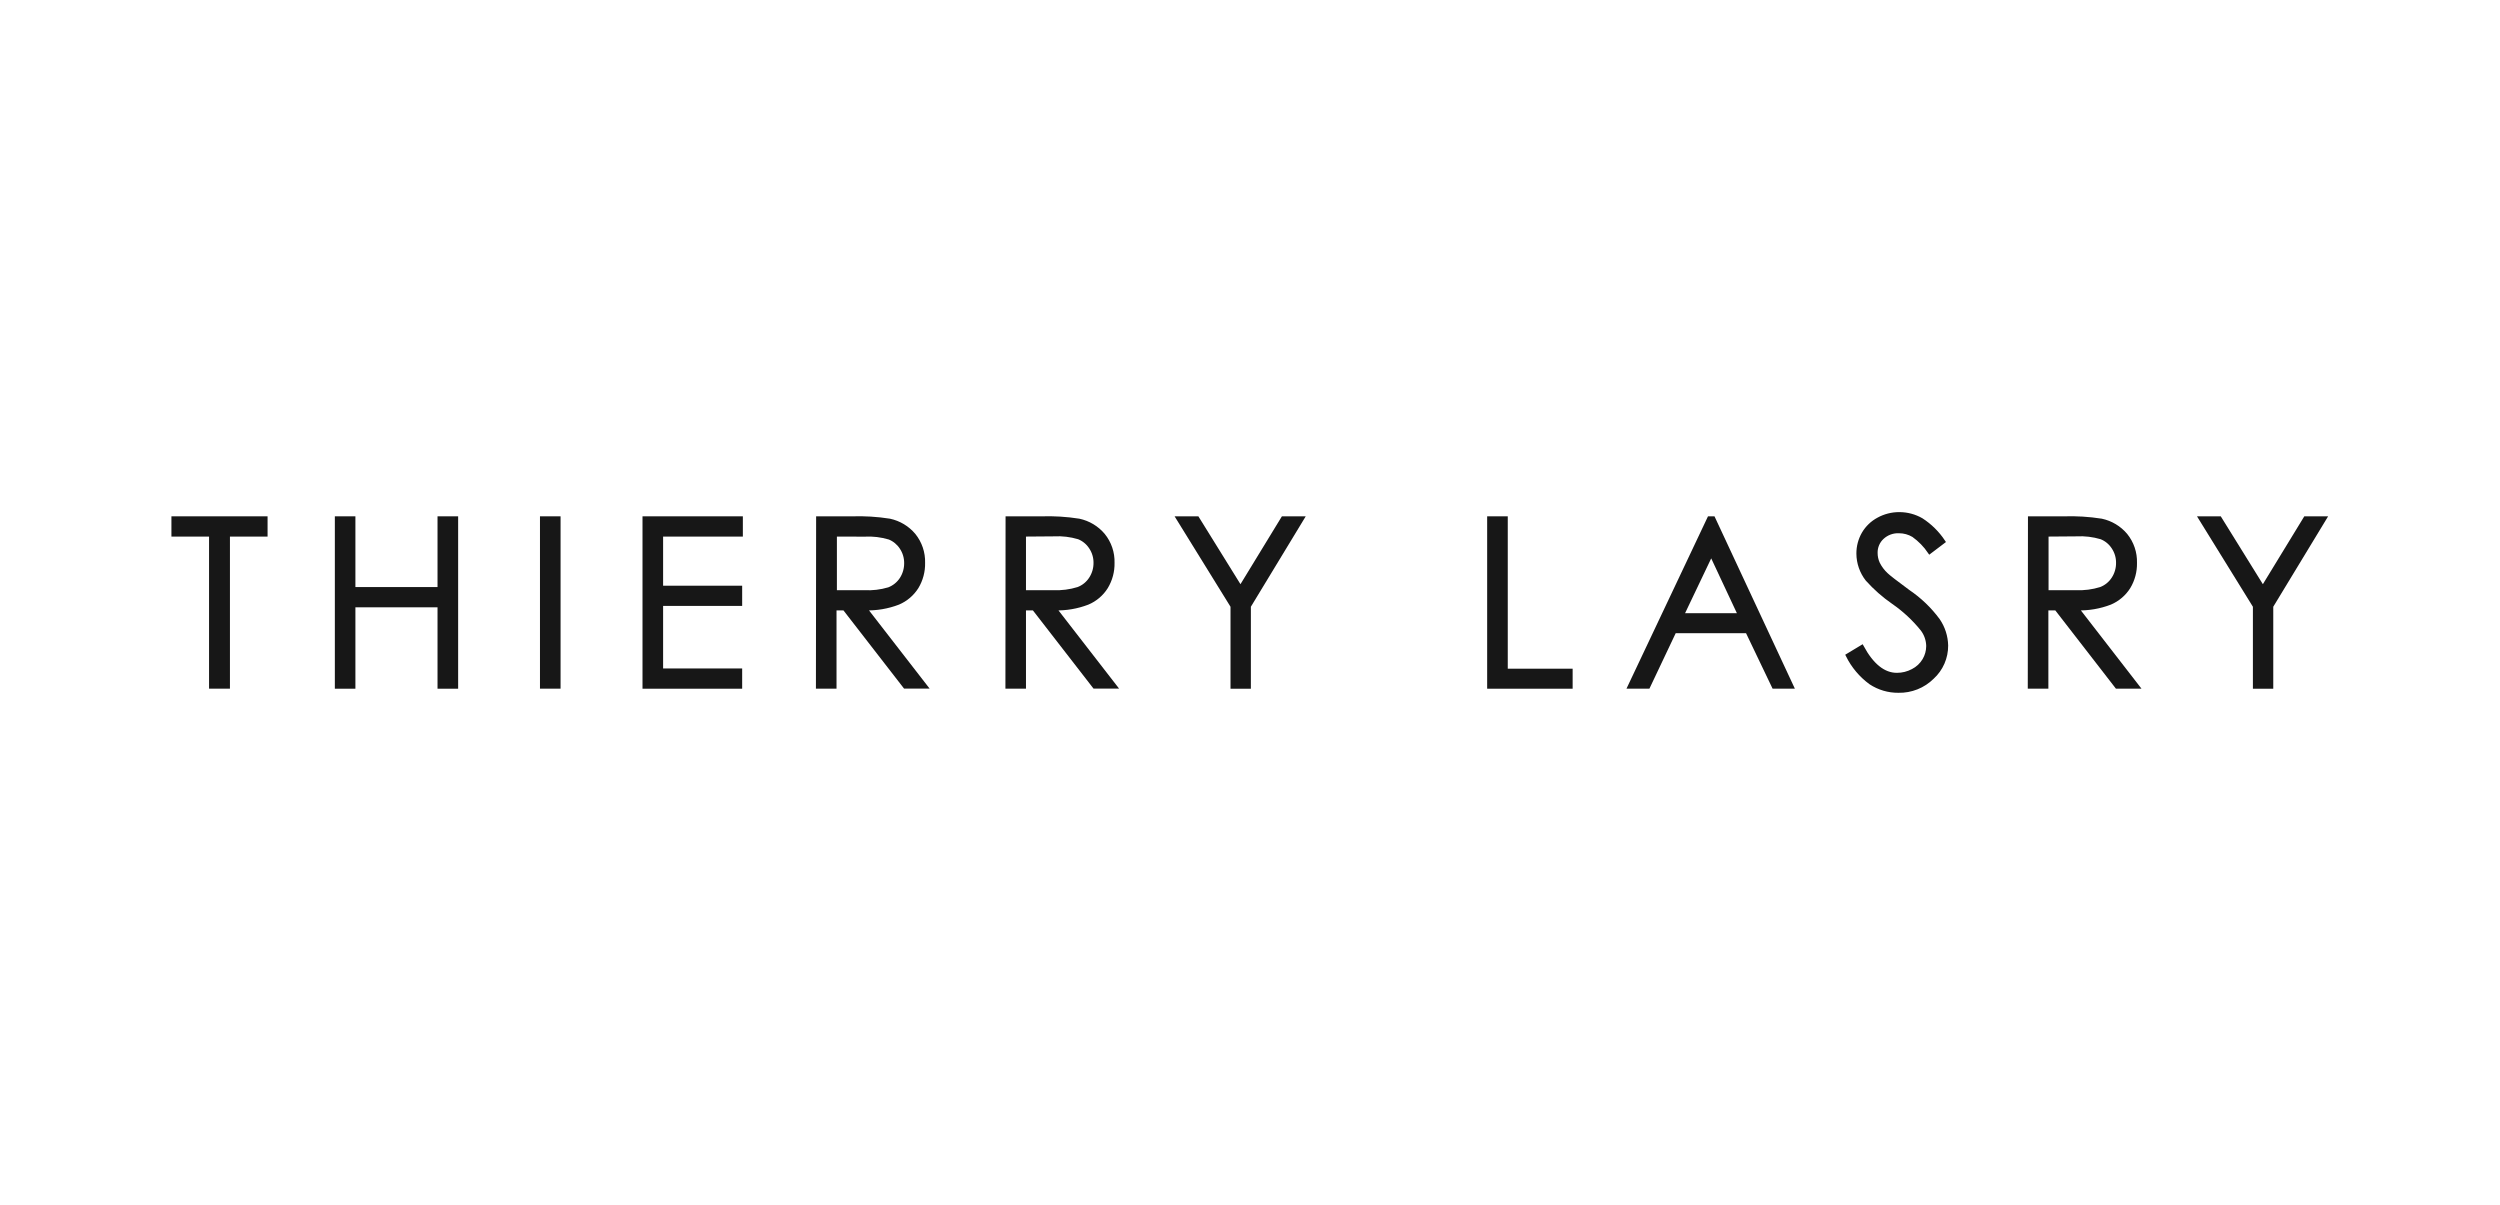 <?xml version="1.0" encoding="UTF-8"?>
<svg xmlns="http://www.w3.org/2000/svg" width="139" height="67" viewBox="0 0 139 67" fill="none">
  <g clip-path="url(#clip0_0_168)">
    <path d="M9.635 29.731V28.811H14.773V29.731H12.681V38.186H11.727V29.731H9.635Z" fill="#171717"></path>
    <path d="M9.635 29.731V28.811H14.773V29.731H12.681V38.186H11.727V29.731H9.635Z" stroke="#171717" stroke-width="0.207" stroke-miterlimit="10"></path>
    <path d="M18.721 28.811H19.657V32.744H24.43V28.811H25.369V38.189H24.43V33.663H19.657V38.189H18.721V28.811Z" fill="#171717"></path>
    <path d="M18.721 28.811H19.657V32.744H24.43V28.811H25.369V38.189H24.43V33.663H19.657V38.189H18.721V28.811Z" stroke="#171717" stroke-width="0.207" stroke-miterlimit="10"></path>
    <path d="M31.064 28.811H30.126V38.186H31.064V28.811Z" fill="#171717"></path>
    <path d="M31.064 28.811H30.126V38.186H31.064V28.811Z" stroke="#171717" stroke-width="0.207" stroke-miterlimit="10"></path>
    <path d="M35.827 28.811H41.199V29.731H36.765V32.669H41.161V33.585H36.765V37.27H41.161V38.189H35.827V28.811Z" fill="#171717"></path>
    <path d="M35.827 28.811H41.199V29.731H36.765V32.669H41.161V33.585H36.765V37.27H41.161V38.189H35.827V28.811Z" stroke="#171717" stroke-width="0.207" stroke-miterlimit="10"></path>
    <path d="M45.48 28.812H47.348C48.056 28.788 48.764 28.831 49.464 28.941C49.99 29.054 50.464 29.338 50.811 29.75C51.164 30.187 51.349 30.736 51.332 31.297C51.342 31.771 51.218 32.239 50.973 32.645C50.727 33.035 50.368 33.341 49.943 33.521C49.358 33.746 48.733 33.852 48.105 33.834L51.477 38.184H50.318L46.946 33.834H46.407V38.187H45.469L45.48 28.812ZM46.428 29.731V32.917H48.046C48.51 32.943 48.975 32.888 49.42 32.755C49.71 32.644 49.956 32.444 50.124 32.184C50.291 31.923 50.378 31.618 50.375 31.308C50.377 31.003 50.288 30.704 50.119 30.451C49.958 30.202 49.725 30.009 49.45 29.898C49.003 29.765 48.536 29.709 48.07 29.734L46.428 29.731Z" fill="#171717"></path>
    <path d="M45.48 28.812H47.348C48.056 28.788 48.764 28.831 49.464 28.941C49.99 29.054 50.464 29.338 50.811 29.75C51.164 30.187 51.349 30.736 51.332 31.297C51.342 31.771 51.218 32.239 50.973 32.645C50.727 33.035 50.368 33.341 49.943 33.521C49.358 33.746 48.733 33.852 48.105 33.834L51.477 38.184H50.318L46.946 33.834H46.407V38.187H45.469L45.48 28.812ZM46.428 29.731V32.917H48.046C48.51 32.943 48.975 32.888 49.42 32.755C49.71 32.644 49.956 32.444 50.124 32.184C50.291 31.923 50.378 31.618 50.375 31.308C50.377 31.003 50.288 30.704 50.119 30.451C49.958 30.202 49.725 30.009 49.45 29.898C49.003 29.765 48.536 29.709 48.07 29.734L46.428 29.731Z" stroke="#171717" stroke-width="0.207" stroke-miterlimit="10"></path>
    <path d="M56.013 28.812H57.879C58.586 28.788 59.295 28.831 59.994 28.941C60.521 29.054 60.995 29.338 61.342 29.75C61.696 30.186 61.882 30.735 61.865 31.297C61.875 31.771 61.749 32.239 61.504 32.645C61.259 33.036 60.9 33.342 60.474 33.521C59.889 33.746 59.265 33.853 58.639 33.834L62.011 38.184H60.852L57.48 33.834H56.941V38.187H56.005L56.013 28.812ZM56.941 29.731V32.917H58.558C59.027 32.939 59.497 32.879 59.946 32.739C60.236 32.63 60.483 32.429 60.649 32.168C60.818 31.907 60.906 31.602 60.903 31.292C60.906 30.987 60.816 30.688 60.647 30.435C60.486 30.185 60.251 29.992 59.976 29.882C59.529 29.749 59.063 29.693 58.598 29.718L56.941 29.731Z" fill="#171717"></path>
    <path d="M56.013 28.812H57.879C58.586 28.788 59.295 28.831 59.994 28.941C60.521 29.054 60.995 29.338 61.342 29.75C61.696 30.186 61.882 30.735 61.865 31.297C61.875 31.771 61.749 32.239 61.504 32.645C61.259 33.036 60.9 33.342 60.474 33.521C59.889 33.746 59.265 33.853 58.639 33.834L62.011 38.184H60.852L57.48 33.834H56.941V38.187H56.005L56.013 28.812ZM56.941 29.731V32.917H58.558C59.027 32.939 59.497 32.879 59.946 32.739C60.236 32.63 60.483 32.429 60.649 32.168C60.818 31.907 60.906 31.602 60.903 31.292C60.906 30.987 60.816 30.688 60.647 30.435C60.486 30.185 60.251 29.992 59.976 29.882C59.529 29.749 59.063 29.693 58.598 29.718L56.941 29.731Z" stroke="#171717" stroke-width="0.207" stroke-miterlimit="10"></path>
    <path d="M65.493 28.811H66.572L68.971 32.679L71.332 28.811H72.415L69.445 33.706V38.189H68.52V33.706L65.493 28.811Z" fill="#171717"></path>
    <path d="M65.493 28.811H66.572L68.971 32.679L71.332 28.811H72.415L69.445 33.706V38.189H68.52V33.706L65.493 28.811Z" stroke="#171717" stroke-width="0.207" stroke-miterlimit="10"></path>
    <path d="M82.79 28.811H83.728V37.283H87.335V38.189H82.79V28.811Z" fill="#171717"></path>
    <path d="M82.79 28.811H83.728V37.283H87.335V38.189H82.79V28.811Z" stroke="#171717" stroke-width="0.207" stroke-miterlimit="10"></path>
    <path d="M95.26 28.811L99.632 38.186H98.621L97.146 35.103H93.103L91.642 38.186H90.596L95.03 28.811H95.26ZM95.144 30.803L93.526 34.197H96.734L95.144 30.803Z" fill="#171717"></path>
    <path d="M95.26 28.811L99.632 38.186H98.621L97.146 35.103H93.103L91.642 38.186H90.596L95.03 28.811H95.26ZM95.144 30.803L93.526 34.197H96.734L95.144 30.803Z" stroke="#171717" stroke-width="0.207" stroke-miterlimit="10"></path>
    <path d="M102.729 36.442L103.524 35.963C104.085 36.996 104.732 37.513 105.467 37.513C105.777 37.514 106.082 37.438 106.354 37.291C106.616 37.158 106.835 36.953 106.985 36.701C107.126 36.465 107.2 36.195 107.201 35.919C107.195 35.585 107.083 35.262 106.882 34.995C106.419 34.418 105.874 33.912 105.265 33.491C104.735 33.124 104.249 32.696 103.818 32.216C103.497 31.806 103.322 31.302 103.319 30.782C103.316 30.39 103.417 30.005 103.613 29.666C103.809 29.331 104.095 29.056 104.438 28.873C104.792 28.678 105.191 28.576 105.597 28.577C106.031 28.576 106.458 28.689 106.834 28.906C107.32 29.22 107.735 29.631 108.055 30.113L107.289 30.693C107.047 30.334 106.742 30.021 106.389 29.768C106.145 29.621 105.865 29.544 105.581 29.545C105.41 29.538 105.241 29.565 105.081 29.624C104.922 29.683 104.775 29.774 104.651 29.89C104.534 29.998 104.442 30.13 104.381 30.276C104.319 30.422 104.289 30.58 104.292 30.739C104.291 30.942 104.334 31.144 104.419 31.329C104.535 31.561 104.692 31.77 104.882 31.946C105.003 32.065 105.406 32.378 106.093 32.884C106.736 33.318 107.301 33.858 107.761 34.483C108.046 34.898 108.204 35.389 108.214 35.892C108.216 36.225 108.148 36.555 108.015 36.86C107.882 37.165 107.686 37.439 107.44 37.663C107.192 37.909 106.897 38.102 106.573 38.231C106.249 38.36 105.902 38.423 105.554 38.416C105.004 38.421 104.465 38.263 104.006 37.96C103.463 37.562 103.024 37.038 102.726 36.434" fill="#171717"></path>
    <path d="M102.729 36.442L103.524 35.963C104.085 36.996 104.732 37.513 105.467 37.513C105.777 37.514 106.082 37.438 106.354 37.291C106.616 37.158 106.835 36.953 106.985 36.701C107.126 36.465 107.2 36.195 107.201 35.919C107.195 35.585 107.083 35.262 106.882 34.995C106.419 34.418 105.874 33.912 105.265 33.491C104.735 33.124 104.249 32.696 103.818 32.216C103.497 31.806 103.322 31.302 103.319 30.782C103.316 30.39 103.417 30.005 103.613 29.666C103.809 29.331 104.095 29.056 104.438 28.873C104.792 28.678 105.191 28.576 105.597 28.577C106.031 28.576 106.458 28.689 106.834 28.906C107.32 29.22 107.735 29.631 108.055 30.113L107.29 30.693C107.047 30.334 106.742 30.021 106.389 29.768C106.145 29.621 105.865 29.544 105.581 29.545C105.41 29.538 105.241 29.565 105.081 29.624C104.922 29.683 104.775 29.774 104.651 29.89C104.534 29.998 104.442 30.13 104.381 30.276C104.319 30.422 104.289 30.58 104.292 30.739C104.291 30.942 104.334 31.144 104.419 31.329C104.535 31.561 104.692 31.77 104.882 31.946C105.003 32.065 105.406 32.378 106.093 32.884C106.736 33.318 107.301 33.858 107.761 34.483C108.046 34.898 108.204 35.389 108.214 35.892C108.216 36.225 108.148 36.555 108.015 36.86C107.882 37.165 107.686 37.439 107.44 37.663C107.192 37.909 106.897 38.102 106.573 38.231C106.249 38.36 105.902 38.423 105.554 38.416C105.004 38.421 104.465 38.263 104.006 37.96C103.465 37.564 103.027 37.043 102.729 36.442Z" stroke="#171717" stroke-width="0.207" stroke-miterlimit="10"></path>
    <path d="M112.858 28.812H114.726C115.434 28.788 116.143 28.831 116.842 28.941C117.369 29.054 117.843 29.338 118.19 29.75C118.544 30.186 118.729 30.735 118.713 31.297C118.723 31.771 118.599 32.239 118.354 32.645C118.109 33.035 117.749 33.341 117.325 33.521C116.738 33.747 116.112 33.853 115.484 33.834L118.856 38.187H117.697L114.325 33.834H113.786V38.187H112.848L112.858 28.812ZM113.796 29.731V32.917H115.414C115.883 32.939 116.353 32.879 116.802 32.739C117.091 32.629 117.337 32.429 117.503 32.168C117.672 31.907 117.76 31.602 117.756 31.292C117.759 30.987 117.67 30.688 117.5 30.434C117.339 30.185 117.105 29.992 116.829 29.882C116.382 29.749 115.917 29.693 115.451 29.718L113.796 29.731Z" fill="#171717"></path>
    <path d="M112.858 28.812H114.726C115.434 28.788 116.143 28.831 116.842 28.941C117.369 29.054 117.843 29.338 118.19 29.75C118.544 30.186 118.729 30.735 118.713 31.297C118.723 31.771 118.599 32.239 118.354 32.645C118.109 33.035 117.749 33.341 117.325 33.521C116.738 33.747 116.112 33.853 115.484 33.834L118.856 38.187H117.697L114.325 33.834H113.786V38.187H112.848L112.858 28.812ZM113.796 29.731V32.917H115.414C115.883 32.939 116.353 32.879 116.802 32.739C117.091 32.629 117.337 32.429 117.503 32.168C117.672 31.907 117.76 31.602 117.756 31.292C117.759 30.987 117.67 30.688 117.5 30.434C117.339 30.185 117.105 29.992 116.829 29.882C116.382 29.749 115.917 29.693 115.451 29.718L113.796 29.731Z" stroke="#171717" stroke-width="0.207" stroke-miterlimit="10"></path>
    <path d="M122.338 28.811H123.417L125.816 32.679L128.177 28.811H129.26L126.29 33.706V38.189H125.365V33.706L122.338 28.811Z" fill="#171717"></path>
    <path d="M122.338 28.811H123.417L125.816 32.679L128.177 28.811H129.26L126.29 33.706V38.189H125.365V33.706L122.338 28.811Z" stroke="#171717" stroke-width="0.207" stroke-miterlimit="10"></path>
  </g>
  <defs>
    <clipPath id="clip0_0_168">
      <rect width="120" height="10.116" fill="white" transform="translate(9.5 28.442)"></rect>
    </clipPath>
  </defs>
</svg>

